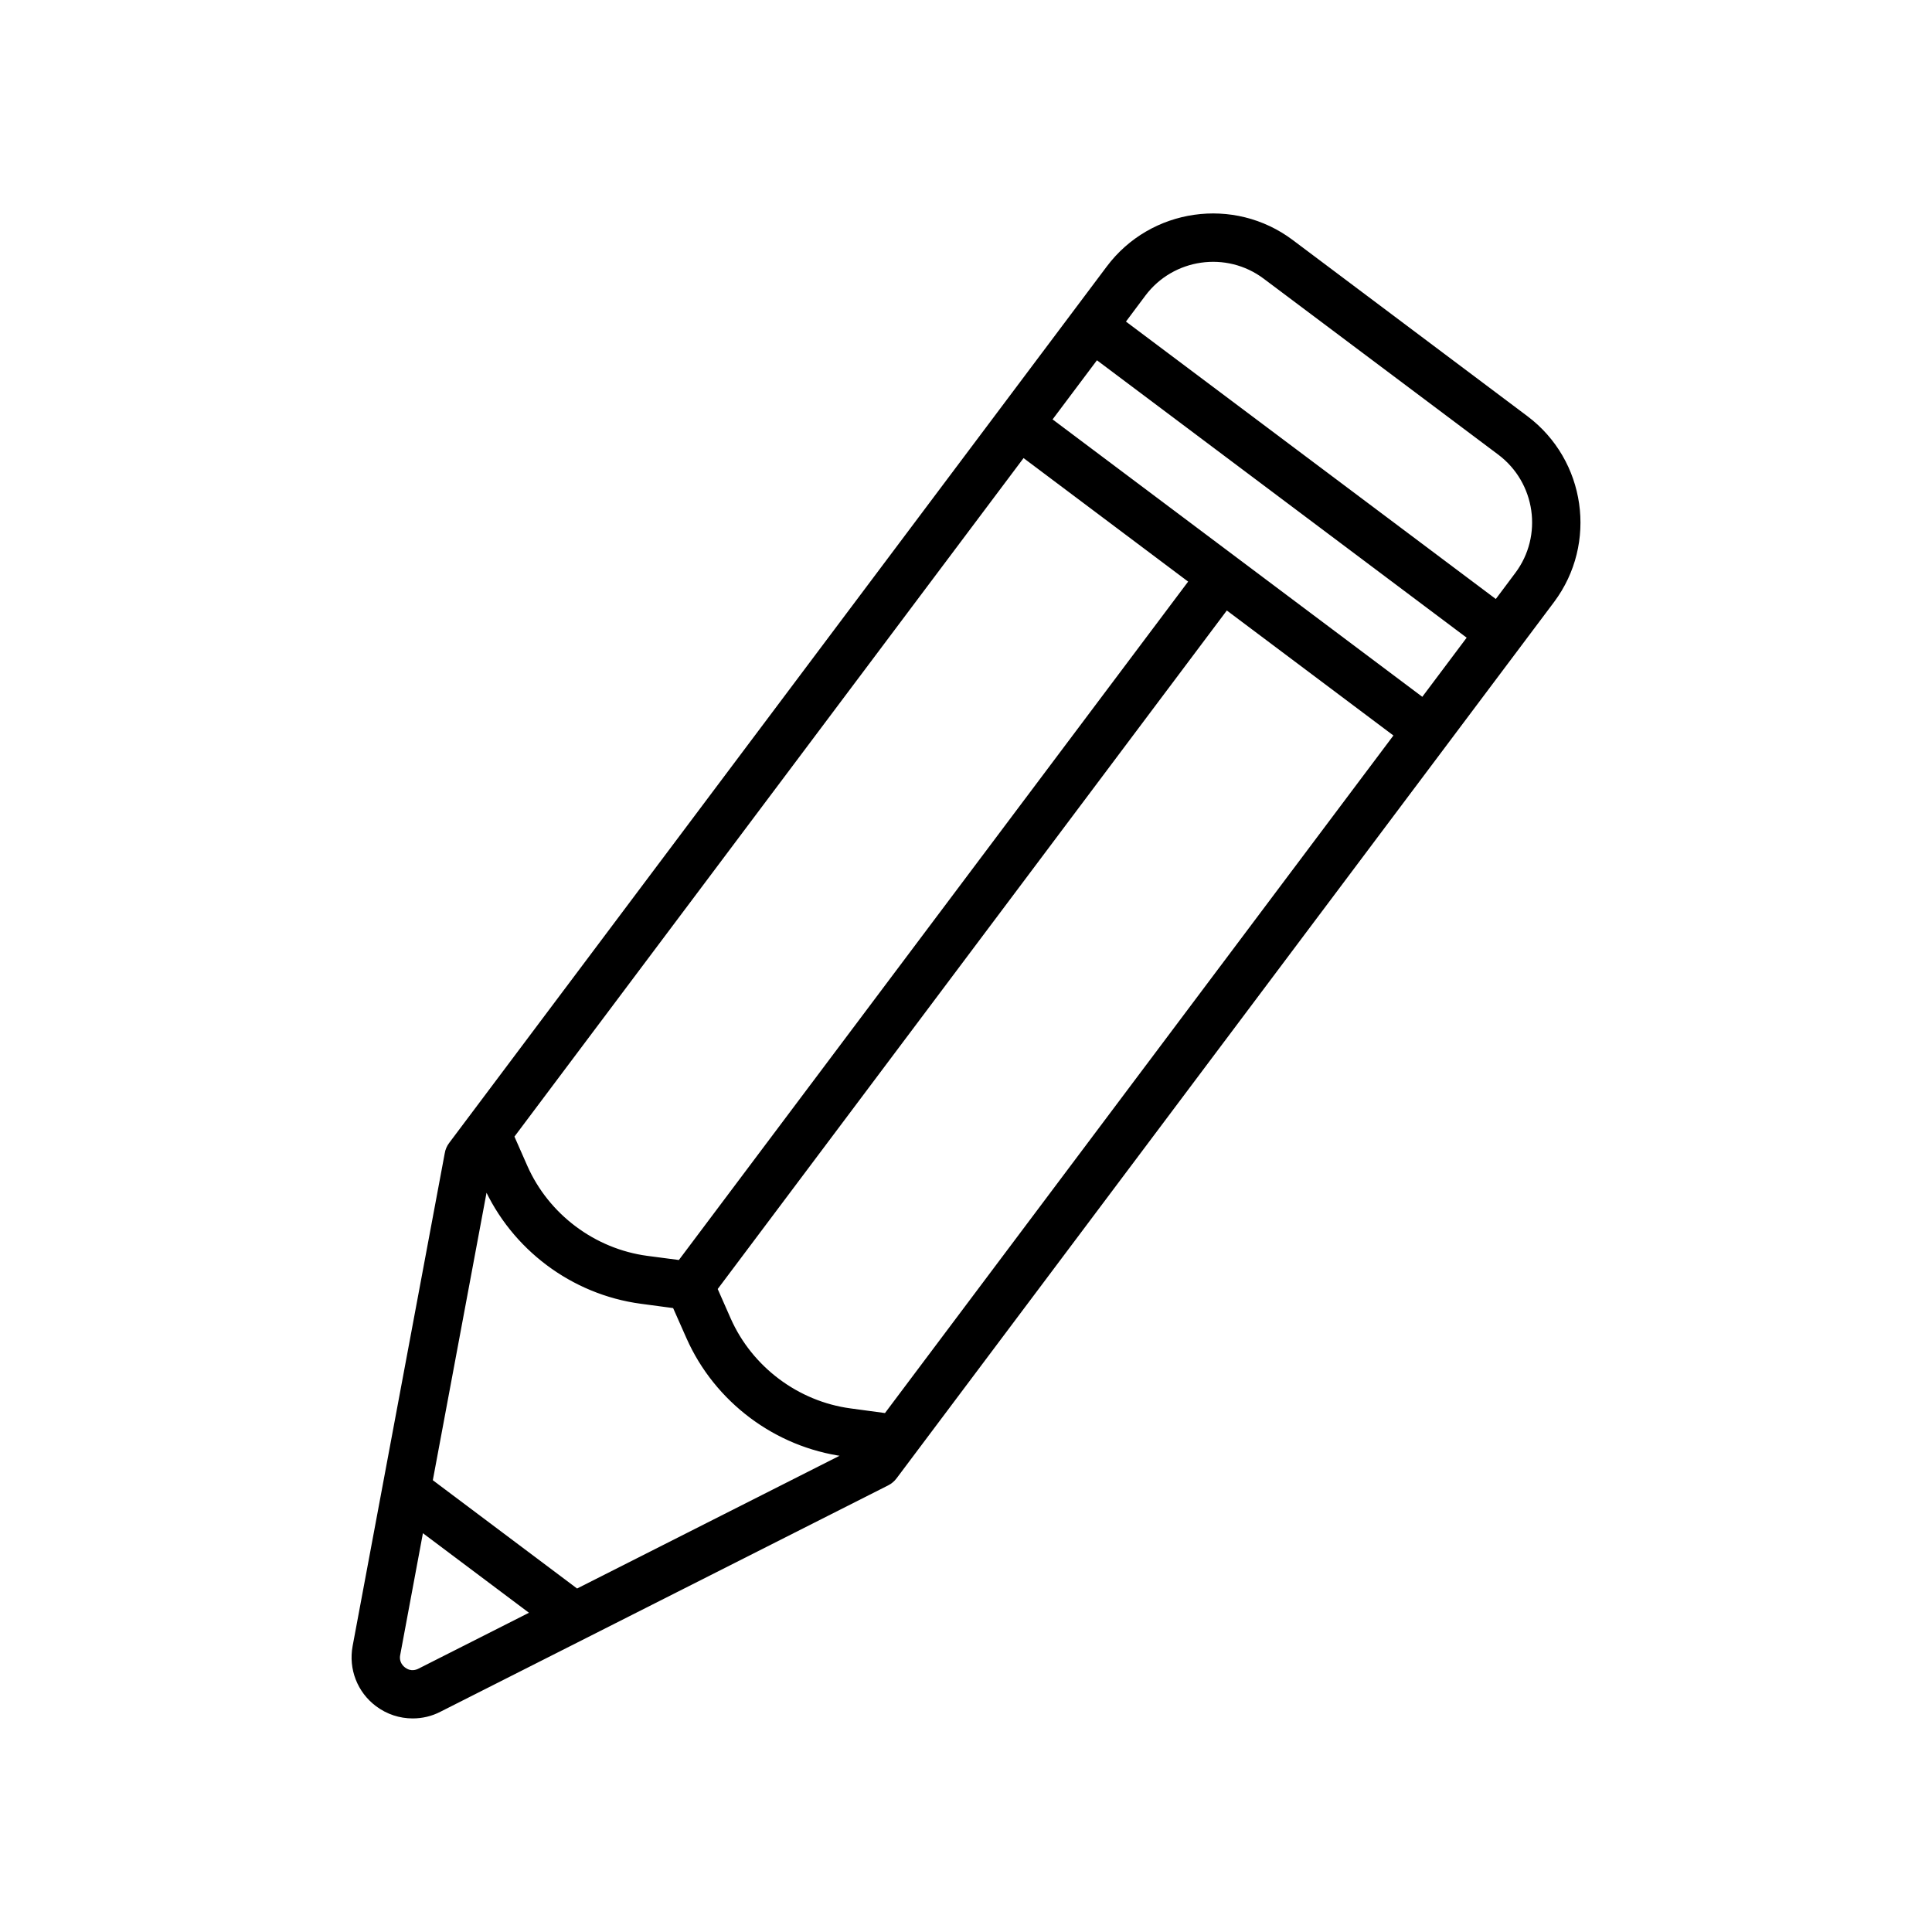 <svg width="359" height="359" viewBox="0 0 359 359" fill="none" xmlns="http://www.w3.org/2000/svg">
<path d="M282.613 78.929L239.009 46.195C229.012 38.691 214.752 40.71 207.248 50.732L85.063 213.579C84.839 213.878 84.664 214.252 84.614 214.626L67.487 306.246C66.839 309.761 68.21 313.301 71.077 315.445C72.747 316.691 74.692 317.315 76.686 317.315C78.132 317.315 79.578 316.991 80.924 316.293L164.118 274.235C164.467 274.06 164.766 273.811 164.99 273.512L287.175 110.665C294.654 100.668 292.61 86.433 282.613 78.929ZM264.688 132.28L228.538 105.156L192.788 78.331L203.433 64.145L275.333 118.095L264.688 132.28ZM165.339 264.711L157.785 263.689C147.364 262.293 138.215 255.437 133.952 245.814L131.06 239.257L227.566 110.64L261.721 136.269L165.339 264.711ZM120.016 235.343C109.57 233.947 100.42 227.091 96.157 217.443L93.29 210.936L189.796 82.319L223.577 107.674L127.046 236.266L120.016 235.343ZM78.656 311.855C77.135 312.628 75.415 312.478 74.069 311.456C72.722 310.434 72.074 308.838 72.398 307.168L77.21 281.365L102.066 300.013L78.656 311.855ZM107.027 297.52L78.232 275.905L89.401 216.122L89.85 215.523L91.595 219.462C96.556 230.681 107.176 238.659 119.342 240.279L126.423 241.227C126.423 241.227 126.423 241.252 126.448 241.252C126.448 241.252 126.473 241.252 126.473 241.277L129.389 247.858C134.351 259.052 144.971 267.03 157.112 268.65L161.899 269.298L161.301 270.071L107.027 297.52ZM283.161 107.674L278.35 114.106L206.425 60.156L211.236 53.724C217.095 45.921 228.214 44.325 236.017 50.184L279.621 82.893C287.424 88.776 289.02 99.871 283.161 107.674Z" fill="black" stroke="black" stroke-width="4"/>
</svg>
